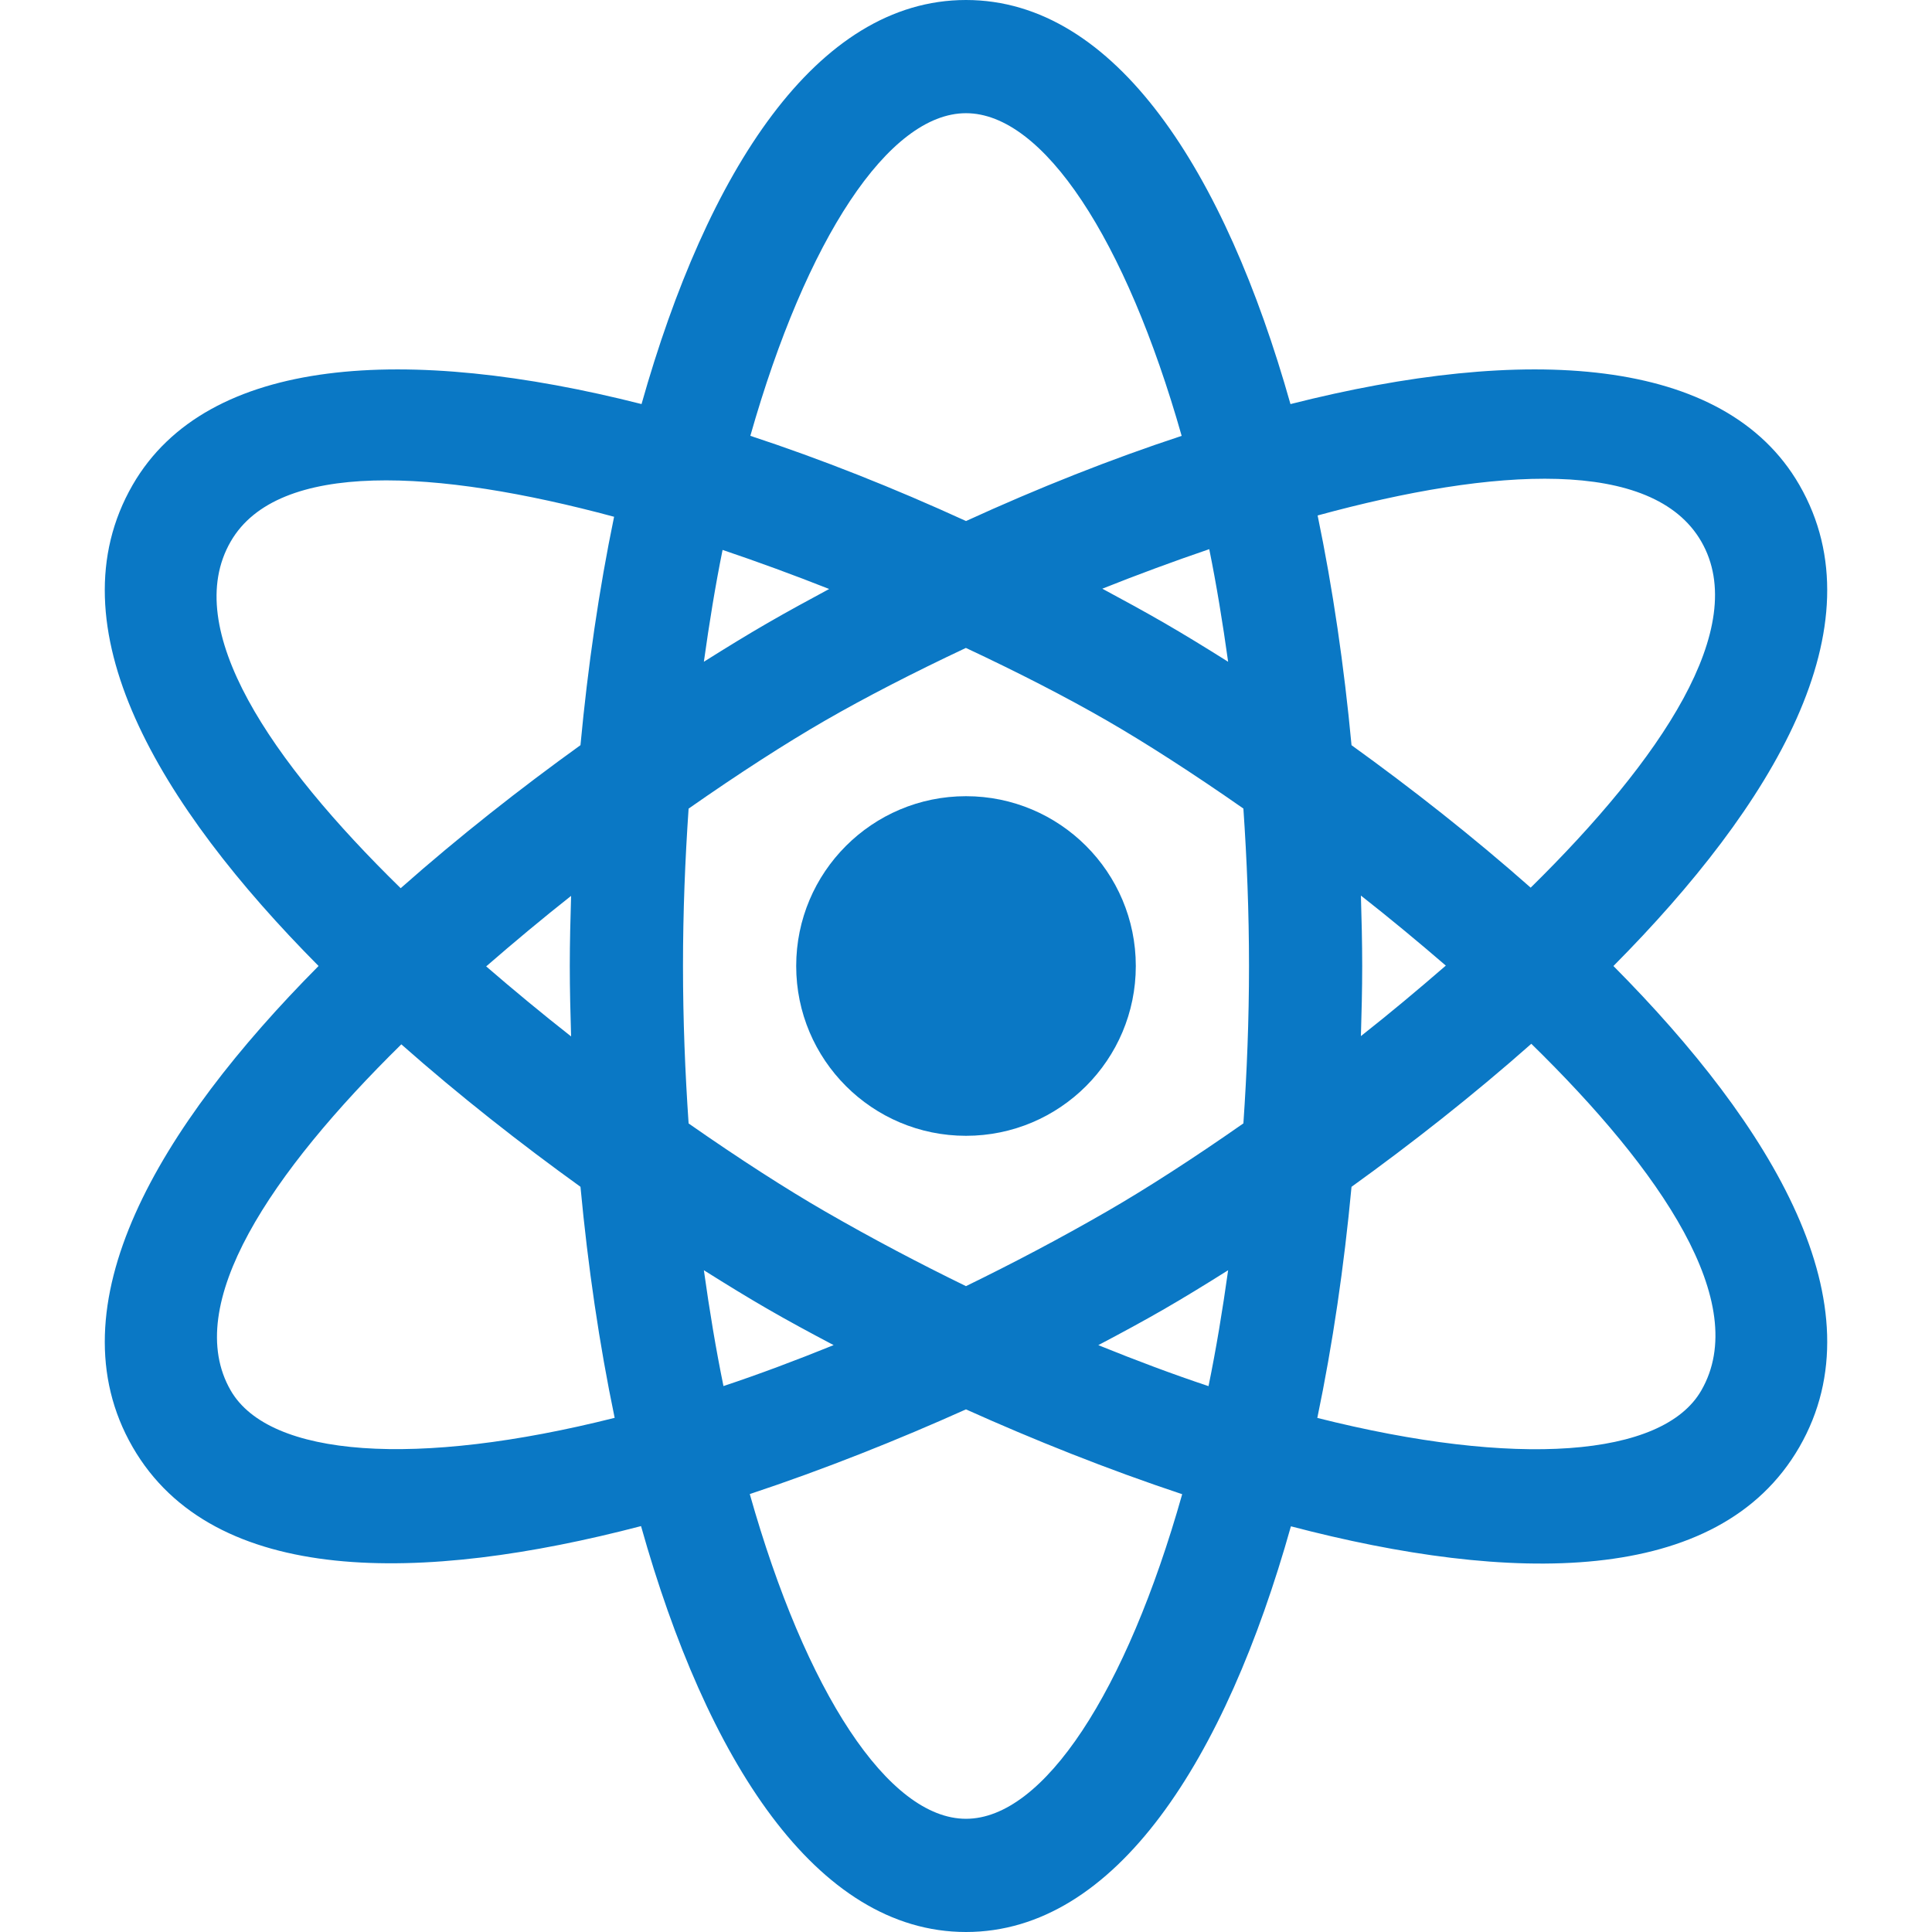 <?xml version="1.0" encoding="UTF-8" standalone="no"?>
<svg
   xmlns:dc="http://purl.org/dc/elements/1.1/"
   xmlns:cc="http://creativecommons.org/ns#"
   xmlns:rdf="http://www.w3.org/1999/02/22-rdf-syntax-ns#"
   xmlns:svg="http://www.w3.org/2000/svg"
   xmlns="http://www.w3.org/2000/svg"
   xmlns:sodipodi="http://sodipodi.sourceforge.net/DTD/sodipodi-0.dtd"
   xmlns:inkscape="http://www.inkscape.org/namespaces/inkscape"
   id="Capa_1"
   enable-background="new 0 0 512 512"
   height="512"
   viewBox="0 0 512 512"
   width="512"
   version="1.1"
   sodipodi:docname="science.svg"
   inkscape:version="0.92.4 (5da689c313, 2019-01-14)">
  <defs
     id="defs11" />
  <sodipodi:namedview
     pagecolor="#ffffff"
     bordercolor="#666666"
     borderopacity="1"
     objecttolerance="10"
     gridtolerance="10"
     guidetolerance="10"
     inkscape:pageopacity="0"
     inkscape:pageshadow="2"
     inkscape:window-width="1920"
     inkscape:window-height="1017"
     id="namedview9"
     showgrid="false"
     inkscape:zoom="0.4609375"
     inkscape:cx="256"
     inkscape:cy="9.9197541"
     inkscape:window-x="1358"
     inkscape:window-y="-8"
     inkscape:window-maximized="1"
     inkscape:current-layer="Capa_1" />
  <g
     id="g6"
     style="fill:#0a78c5;fill-opacity:1">
    <path
       d="m35.16 383.5c21.396 37.064 76.725 36.097 134.722 20.933 17.344 61.761 46.346 107.567 86.118 107.567 39.761 0 68.76-45.778 86.104-107.512 57.938 15.181 113.276 16.187 134.736-20.988 21.632-37.491-7.046-84.968-49.265-127.498 42.235-42.552 70.886-90.031 49.265-127.502-19.81-34.345-72.889-37.136-134.852-21.412-17.358-61.516-46.318-107.088-85.988-107.088s-68.628 45.568-85.986 107.08c-61.945-15.714-115.022-12.92-134.854 21.42-21.632 37.491 7.046 84.968 49.265 127.498-42.235 42.552-70.886 90.031-49.265 127.502zm25.986-15c-13.092-22.656 10.723-57.828 45.209-91.74 15.449 13.654 31.697 26.387 47.477 37.753 1.974 21.083 4.988 41.697 9.06 61.23-52.543 13.234-91.495 10.494-101.746-7.243zm157.354-177.451c10.743-6.202 23.589-12.806 37.471-19.341 13.738 6.44 26.572 13.013 37.529 19.341 9.952 5.744 22.449 13.751 36.011 23.225.925 13.471 1.489 27.358 1.489 41.726 0 14.363-.562 28.244-1.487 41.708-13.255 9.276-25.693 17.285-36.013 23.243-12.658 7.308-25.181 13.878-37.509 19.891-12.323-6.015-24.838-12.583-37.491-19.891-9.952-5.744-22.449-13.751-36.011-23.225-.925-13.471-1.489-27.358-1.489-41.726 0-14.363.562-28.244 1.487-41.708 13.255-9.276 25.693-17.285 36.013-23.243zm-31.968-15.676c1.434-10.263 3.051-20.226 4.958-29.639 9.472 3.197 18.913 6.669 28.25 10.355-5.453 2.935-10.897 5.891-16.24 8.974-5.303 3.061-11.045 6.577-16.968 10.31zm105.593-19.363c9.342-3.726 18.82-7.225 28.339-10.477 1.926 9.478 3.561 19.504 5.004 29.844-5.929-3.737-11.673-7.256-16.968-10.314-5.387-3.11-10.876-6.094-16.375-9.053zm68.529 81.326c7.571 5.938 15.106 12.182 22.505 18.56-7.385 6.409-14.905 12.693-22.504 18.684.183-6.2.344-12.402.344-18.58.001-6.205-.16-12.437-.345-18.664zm-35.186 99.291c-1.489 10.666-3.197 20.967-5.198 30.714-9.443-3.142-19.222-6.819-29.207-10.864 6.196-3.257 12.116-6.469 17.437-9.54 5.303-3.061 11.045-6.577 16.968-10.31zm-104.547 19.843c-9.981 4.041-19.755 7.714-29.194 10.853-2-9.741-3.706-20.039-5.195-30.699 5.929 3.737 11.673 7.256 16.968 10.314 5.305 3.061 11.224 6.273 17.421 9.532zm-69.575-81.806c-7.571-5.938-15.106-12.182-22.505-18.56 7.385-6.409 14.905-12.693 22.504-18.684-.184 6.2-.345 12.402-.345 18.58 0 6.205.161 12.437.346 18.664zm104.654 207.336c-20.565 0-42.49-33.607-57.301-86.056 19.827-6.581 39.283-14.361 57.29-22.445 17.994 8.088 37.458 15.881 57.303 22.48-14.812 52.43-36.731 86.021-57.292 86.021zm194.854-113.5c-10.226 17.765-49.189 20.51-101.752 7.264 4.074-19.541 7.092-40.155 9.066-61.243 15.848-11.413 32.157-24.201 47.646-37.905 34.388 33.622 58.408 68.75 45.04 91.884zm0-225c13.092 22.656-10.721 57.828-45.209 91.74-15.447-13.654-31.697-26.387-47.477-37.753-1.963-20.956-4.951-41.45-8.985-60.883 46.92-12.808 88.851-15.311 101.671 6.896zm-194.854-113.5c20.495 0 42.343 33.377 57.153 85.51-18.82 6.194-38.033 13.821-57.144 22.57-19.114-8.752-38.335-16.382-57.16-22.579 14.81-52.128 36.658-85.501 57.151-85.501zm-194.854 113.5c12.477-21.612 54.362-19.265 101.594-6.55-3.999 19.327-6.958 39.701-8.908 60.529-15.848 11.413-32.157 24.201-47.646 37.905-34.388-33.622-58.408-68.75-45.04-91.884z"
       id="path2"
       style="fill:#0a78c5;fill-opacity:1" />
    <circle
       cx="256"
       cy="256"
       r="45"
       id="circle4"
       style="fill:#0a78c5;fill-opacity:1" />
  </g>
</svg>

